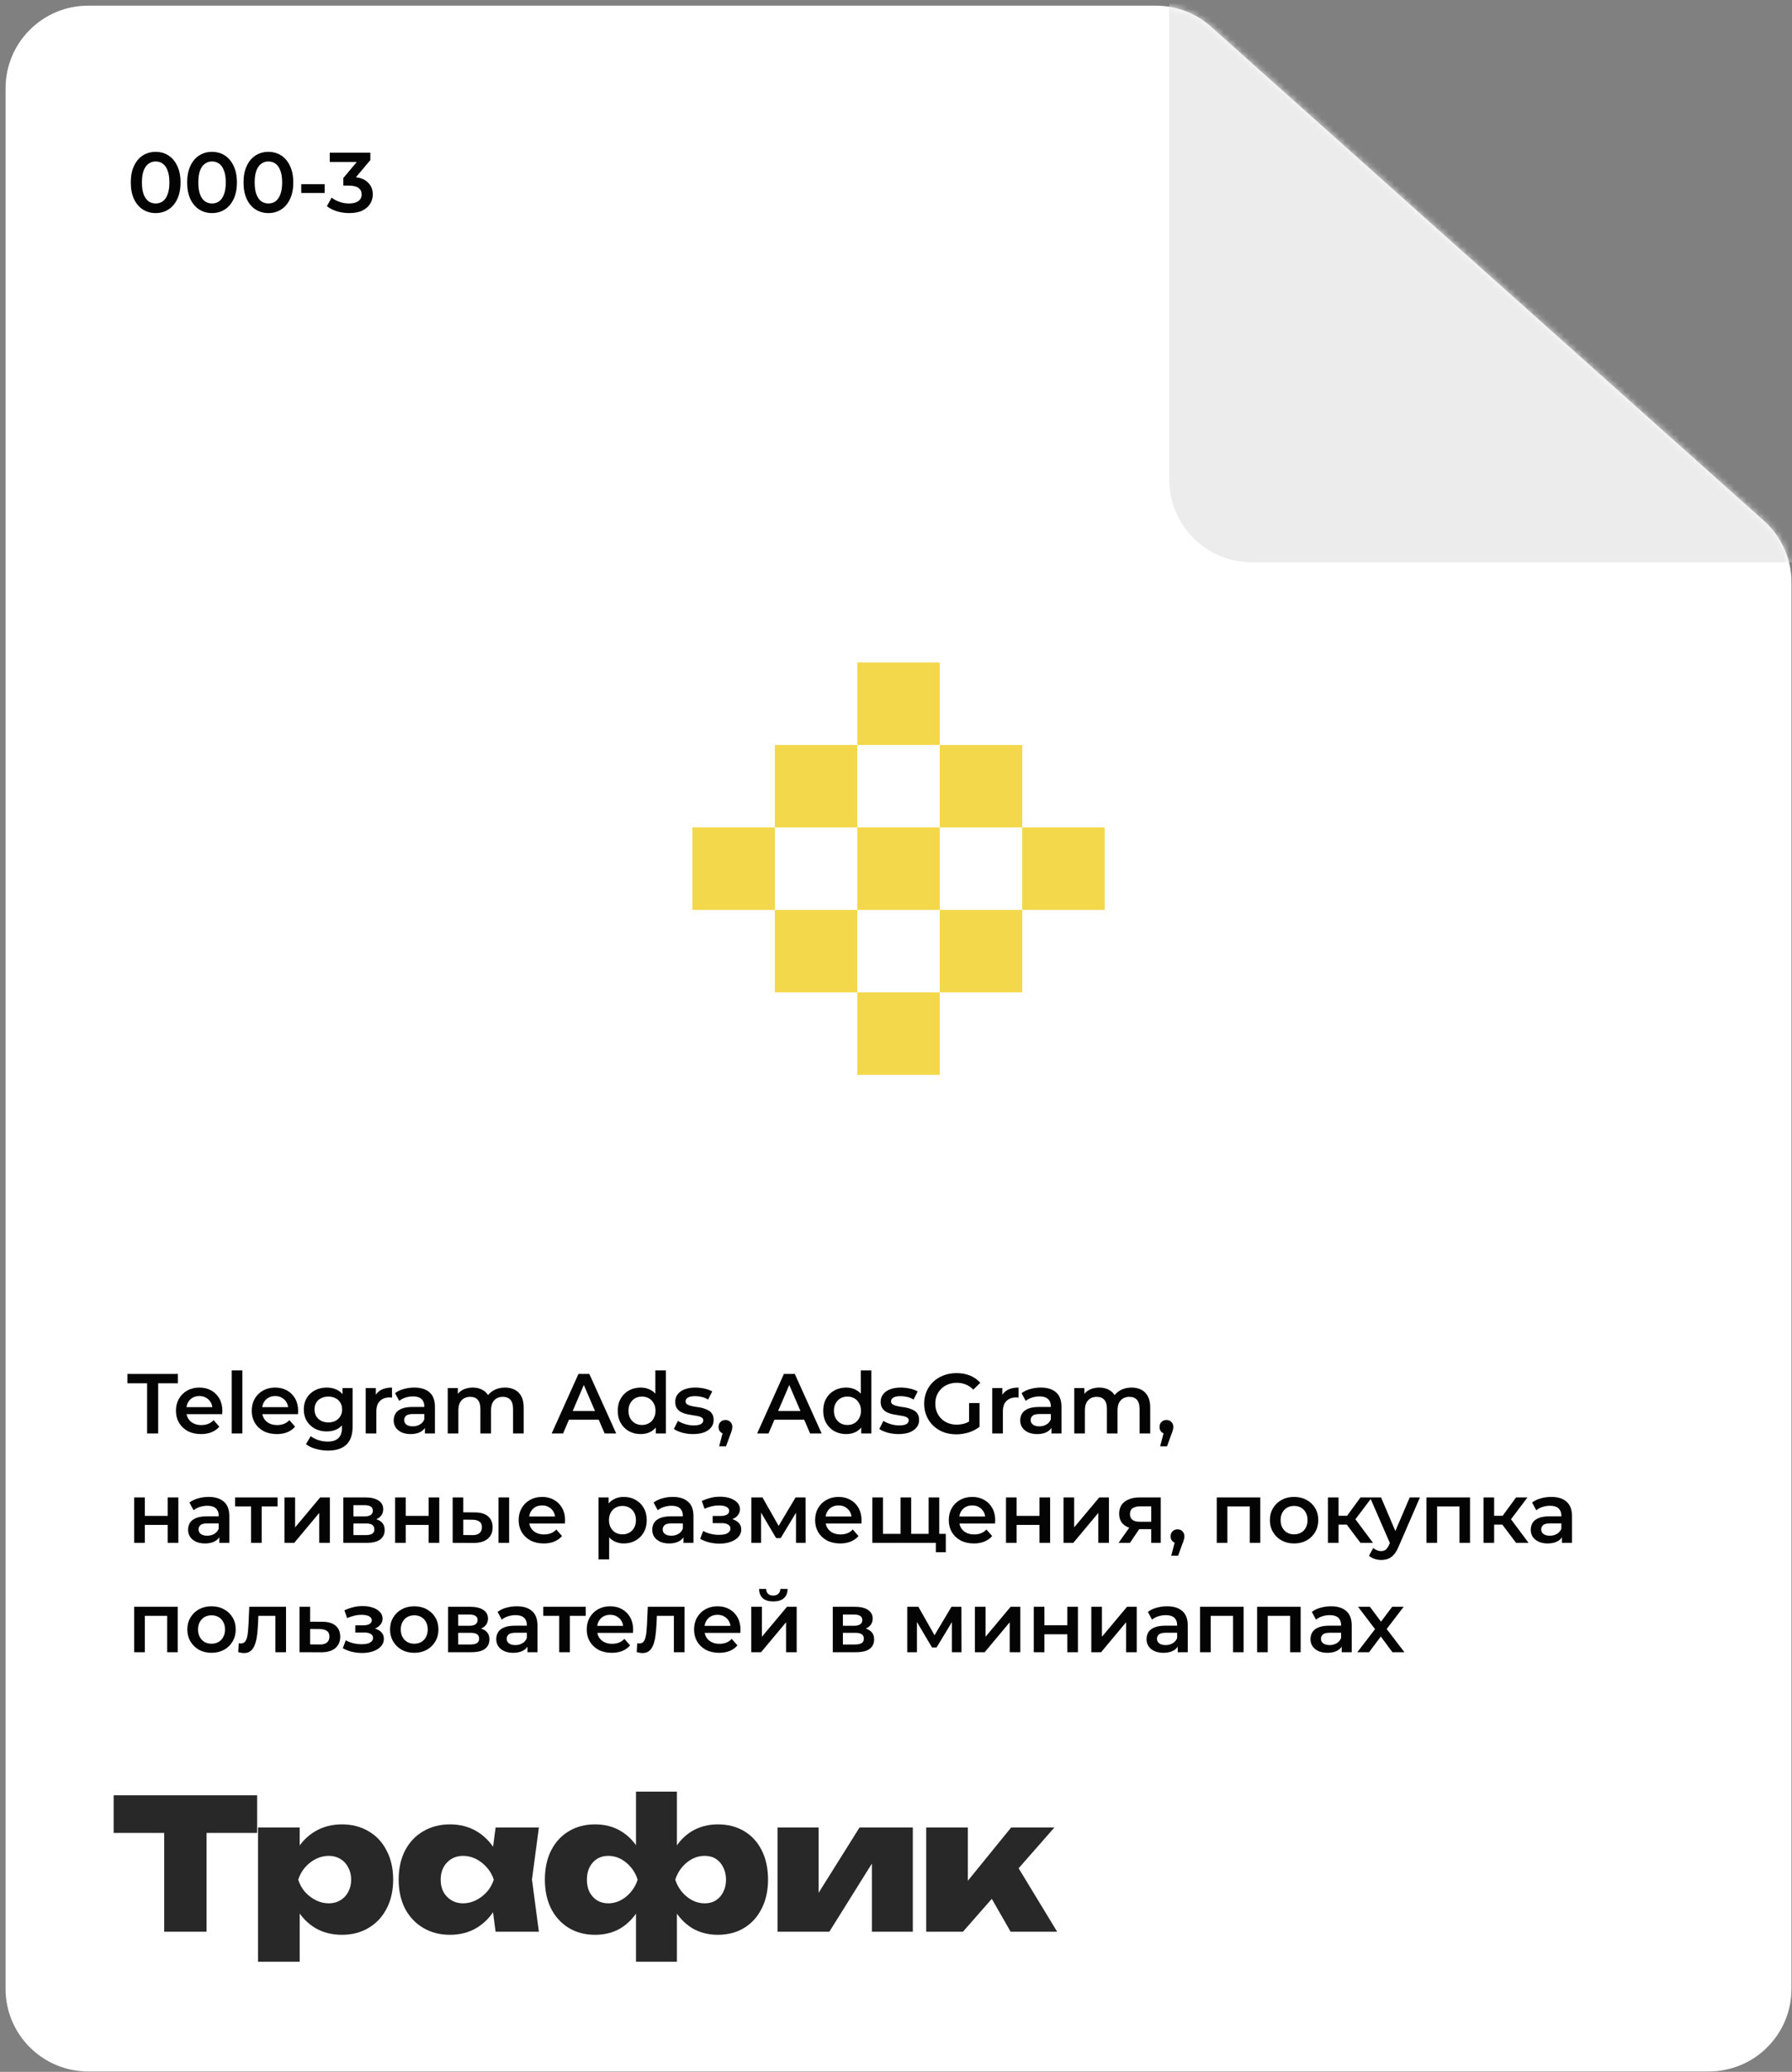<?xml version="1.0" encoding="UTF-8"?> <svg xmlns="http://www.w3.org/2000/svg" width="295" height="341" viewBox="0 0 295 341" fill="none"><rect x="0" y="0" width="295" height="341" fill="#808080" stroke="none"/><path d="M190.288 0.931H14.521C7.007 0.931 0.915 7.022 0.915 14.536V327.325C0.915 334.839 7.007 340.931 14.521 340.931H281.31C288.824 340.931 294.915 334.839 294.915 327.325V95.865C294.915 91.991 293.264 88.301 290.375 85.72L199.353 4.391C196.859 2.162 193.632 0.931 190.288 0.931Z" fill="white"></path><mask id="mask0_34_3405" style="mask-type:alpha" maskUnits="userSpaceOnUse" x="0" y="0" width="295" height="341"><path d="M190.288 0.931H14.521C7.007 0.931 0.915 7.022 0.915 14.536V327.325C0.915 334.839 7.007 340.931 14.521 340.931H281.31C288.824 340.931 294.915 334.839 294.915 327.325V95.865C294.915 91.991 293.264 88.301 290.375 85.72L199.353 4.391C196.859 2.162 193.632 0.931 190.288 0.931Z" fill="white"></path></mask><g mask="url(#mask0_34_3405)"><path d="M215.148 -12.496L306.126 68.794C315.442 77.118 309.554 92.544 297.06 92.544H206.083C198.569 92.544 192.477 86.453 192.477 78.939V-2.351C192.477 -14.107 206.381 -20.329 215.148 -12.496Z" fill="#ECECEC"></path></g><path d="M27.03 298.5H34.006V317.931H27.03V298.5ZM18.707 295.476H42.329V301.674H18.707V295.476ZM42.478 300.775H49.334V305.356L49.065 306.135V311.374L49.334 312.901V322.871H42.478V300.775ZM47.239 309.368C47.478 307.512 47.997 305.905 48.795 304.548C49.614 303.171 50.662 302.113 51.939 301.374C53.217 300.636 54.664 300.266 56.28 300.266C57.957 300.266 59.424 300.646 60.681 301.404C61.959 302.143 62.947 303.2 63.645 304.578C64.364 305.935 64.723 307.532 64.723 309.368C64.723 311.164 64.364 312.751 63.645 314.128C62.947 315.486 61.959 316.543 60.681 317.302C59.424 318.06 57.957 318.44 56.28 318.44C54.644 318.44 53.187 318.07 51.909 317.332C50.652 316.573 49.624 315.516 48.825 314.158C48.027 312.781 47.498 311.184 47.239 309.368ZM57.807 309.368C57.807 308.61 57.648 307.941 57.328 307.362C57.029 306.763 56.6 306.294 56.041 305.955C55.482 305.616 54.843 305.446 54.125 305.446C53.386 305.446 52.678 305.616 51.999 305.955C51.32 306.294 50.722 306.763 50.203 307.362C49.704 307.941 49.334 308.61 49.095 309.368C49.334 310.126 49.704 310.795 50.203 311.374C50.722 311.953 51.32 312.412 51.999 312.751C52.678 313.09 53.386 313.26 54.125 313.26C54.843 313.26 55.482 313.09 56.041 312.751C56.6 312.412 57.029 311.953 57.328 311.374C57.648 310.795 57.807 310.126 57.807 309.368ZM81.585 317.931L80.777 311.823L81.615 309.368L80.777 306.943L81.585 300.775H88.711L87.573 309.338L88.711 317.931H81.585ZM83.112 309.368C82.873 311.184 82.344 312.781 81.525 314.158C80.727 315.516 79.689 316.573 78.412 317.332C77.154 318.07 75.707 318.44 74.07 318.44C72.414 318.44 70.947 318.06 69.669 317.302C68.392 316.543 67.394 315.486 66.675 314.128C65.977 312.751 65.627 311.164 65.627 309.368C65.627 307.532 65.977 305.935 66.675 304.578C67.394 303.2 68.392 302.143 69.669 301.404C70.947 300.646 72.414 300.266 74.07 300.266C75.707 300.266 77.154 300.636 78.412 301.374C79.689 302.113 80.737 303.171 81.555 304.548C82.374 305.905 82.892 307.512 83.112 309.368ZM72.543 309.368C72.543 310.126 72.693 310.795 72.992 311.374C73.312 311.953 73.751 312.412 74.31 312.751C74.869 313.09 75.507 313.26 76.226 313.26C76.964 313.26 77.673 313.09 78.352 312.751C79.03 312.412 79.629 311.953 80.148 311.374C80.667 310.795 81.046 310.126 81.286 309.368C81.046 308.61 80.667 307.941 80.148 307.362C79.629 306.763 79.03 306.294 78.352 305.955C77.673 305.616 76.964 305.446 76.226 305.446C75.507 305.446 74.869 305.616 74.31 305.955C73.751 306.294 73.312 306.763 72.992 307.362C72.693 307.941 72.543 308.61 72.543 309.368ZM104.698 322.871V314.068L105.147 313.23V305.326L104.698 304.518V294.877H111.434V304.518L110.985 305.326V313.23L111.434 314.068V322.871H104.698ZM109.428 309.368C109.668 307.512 110.167 305.905 110.925 304.548C111.684 303.171 112.682 302.113 113.919 301.374C115.177 300.636 116.594 300.266 118.171 300.266C119.847 300.266 121.304 300.646 122.542 301.404C123.779 302.143 124.737 303.2 125.416 304.578C126.095 305.935 126.434 307.532 126.434 309.368C126.434 311.164 126.085 312.751 125.386 314.128C124.707 315.486 123.749 316.543 122.512 317.302C121.274 318.06 119.827 318.44 118.171 318.44C116.574 318.44 115.157 318.07 113.919 317.332C112.702 316.573 111.704 315.516 110.925 314.158C110.167 312.781 109.668 311.184 109.428 309.368ZM119.518 309.368C119.518 308.61 119.368 307.941 119.069 307.362C118.789 306.763 118.39 306.294 117.871 305.955C117.352 305.616 116.733 305.446 116.015 305.446C114.937 305.446 113.949 305.815 113.051 306.554C112.153 307.292 111.524 308.23 111.165 309.368C111.524 310.486 112.153 311.414 113.051 312.152C113.949 312.891 114.937 313.26 116.015 313.26C116.733 313.26 117.352 313.09 117.871 312.751C118.39 312.412 118.789 311.953 119.069 311.374C119.368 310.795 119.518 310.126 119.518 309.368ZM106.704 309.368C106.484 311.184 105.985 312.781 105.207 314.158C104.428 315.516 103.43 316.573 102.213 317.332C100.995 318.07 99.578 318.44 97.962 318.44C96.305 318.44 94.858 318.06 93.62 317.302C92.383 316.543 91.415 315.486 90.716 314.128C90.037 312.751 89.698 311.164 89.698 309.368C89.698 307.532 90.037 305.935 90.716 304.578C91.415 303.2 92.383 302.143 93.62 301.404C94.858 300.646 96.305 300.266 97.962 300.266C99.578 300.266 100.995 300.636 102.213 301.374C103.45 302.113 104.458 303.171 105.237 304.548C106.015 305.905 106.504 307.512 106.704 309.368ZM96.614 309.368C96.614 310.126 96.754 310.795 97.033 311.374C97.333 311.953 97.742 312.412 98.261 312.751C98.8 313.09 99.418 313.26 100.117 313.26C101.195 313.26 102.183 312.891 103.081 312.152C103.979 311.414 104.608 310.486 104.967 309.368C104.608 308.23 103.979 307.292 103.081 306.554C102.183 305.815 101.195 305.446 100.117 305.446C99.418 305.446 98.8 305.616 98.261 305.955C97.742 306.294 97.333 306.763 97.033 307.362C96.754 307.941 96.614 308.61 96.614 309.368ZM127.994 317.931V300.775H134.76V314.128L133.413 313.679L141.497 300.775H150.269V317.931H143.533V304.129L144.85 304.608L136.527 317.931H127.994ZM152.474 317.931V300.775H159.33V312.661L157.354 311.973L166.456 300.775H173.581L158.522 317.931H152.474ZM166.366 317.931L161.606 309.608L166.845 306.105L174.031 317.931H166.366Z" fill="#282828"></path><path d="M24.219 235.931V227.671H20.971V226.131H29.287V227.671H26.039V235.931H24.219ZM33.093 236.029C32.263 236.029 31.535 235.865 30.91 235.539C30.294 235.203 29.813 234.745 29.468 234.167C29.131 233.588 28.963 232.93 28.963 232.193C28.963 231.446 29.127 230.788 29.453 230.219C29.79 229.64 30.247 229.187 30.826 228.861C31.413 228.534 32.081 228.371 32.828 228.371C33.556 228.371 34.204 228.529 34.773 228.847C35.343 229.164 35.791 229.612 36.117 230.191C36.444 230.769 36.608 231.451 36.608 232.235C36.608 232.309 36.603 232.393 36.593 232.487C36.593 232.58 36.589 232.669 36.58 232.753H30.349V231.591H35.656L34.969 231.955C34.979 231.525 34.89 231.147 34.703 230.821C34.517 230.494 34.26 230.237 33.934 230.051C33.616 229.864 33.248 229.771 32.828 229.771C32.398 229.771 32.02 229.864 31.694 230.051C31.376 230.237 31.124 230.499 30.938 230.835C30.76 231.161 30.672 231.549 30.672 231.997V232.277C30.672 232.725 30.774 233.121 30.98 233.467C31.185 233.812 31.474 234.078 31.848 234.265C32.221 234.451 32.65 234.545 33.136 234.545C33.556 234.545 33.934 234.479 34.27 234.349C34.605 234.218 34.904 234.013 35.166 233.733L36.103 234.811C35.767 235.203 35.343 235.506 34.83 235.721C34.325 235.926 33.747 236.029 33.093 236.029ZM38.148 235.931V225.543H39.898V235.931H38.148ZM45.569 236.029C44.739 236.029 44.011 235.865 43.385 235.539C42.769 235.203 42.289 234.745 41.943 234.167C41.607 233.588 41.439 232.93 41.439 232.193C41.439 231.446 41.603 230.788 41.929 230.219C42.265 229.64 42.723 229.187 43.301 228.861C43.889 228.534 44.557 228.371 45.303 228.371C46.031 228.371 46.68 228.529 47.249 228.847C47.819 229.164 48.267 229.612 48.593 230.191C48.92 230.769 49.083 231.451 49.083 232.235C49.083 232.309 49.079 232.393 49.069 232.487C49.069 232.58 49.065 232.669 49.055 232.753H42.825V231.591H48.131L47.445 231.955C47.455 231.525 47.366 231.147 47.179 230.821C46.993 230.494 46.736 230.237 46.409 230.051C46.092 229.864 45.723 229.771 45.303 229.771C44.874 229.771 44.496 229.864 44.169 230.051C43.852 230.237 43.6 230.499 43.413 230.835C43.236 231.161 43.147 231.549 43.147 231.997V232.277C43.147 232.725 43.25 233.121 43.455 233.467C43.661 233.812 43.95 234.078 44.323 234.265C44.697 234.451 45.126 234.545 45.611 234.545C46.031 234.545 46.409 234.479 46.745 234.349C47.081 234.218 47.38 234.013 47.641 233.733L48.579 234.811C48.243 235.203 47.819 235.506 47.305 235.721C46.801 235.926 46.223 236.029 45.569 236.029ZM54.012 238.745C53.322 238.745 52.645 238.651 51.982 238.465C51.329 238.287 50.792 238.026 50.372 237.681L51.156 236.365C51.483 236.635 51.894 236.85 52.388 237.009C52.892 237.177 53.401 237.261 53.914 237.261C54.736 237.261 55.338 237.069 55.72 236.687C56.103 236.313 56.294 235.749 56.294 234.993V233.663L56.434 231.969L56.378 230.275V228.455H58.044V234.797C58.044 236.15 57.699 237.144 57.008 237.779C56.318 238.423 55.319 238.745 54.012 238.745ZM53.788 235.595C53.079 235.595 52.435 235.445 51.856 235.147C51.287 234.839 50.834 234.414 50.498 233.873C50.172 233.331 50.008 232.697 50.008 231.969C50.008 231.25 50.172 230.62 50.498 230.079C50.834 229.537 51.287 229.117 51.856 228.819C52.435 228.52 53.079 228.371 53.788 228.371C54.423 228.371 54.992 228.497 55.496 228.749C56 229.001 56.402 229.393 56.7 229.925C57.008 230.457 57.162 231.138 57.162 231.969C57.162 232.799 57.008 233.485 56.7 234.027C56.402 234.559 56 234.955 55.496 235.217C54.992 235.469 54.423 235.595 53.788 235.595ZM54.054 234.111C54.493 234.111 54.885 234.022 55.23 233.845C55.576 233.658 55.842 233.406 56.028 233.089C56.224 232.762 56.322 232.389 56.322 231.969C56.322 231.549 56.224 231.18 56.028 230.863C55.842 230.536 55.576 230.289 55.23 230.121C54.885 229.943 54.493 229.855 54.054 229.855C53.616 229.855 53.219 229.943 52.864 230.121C52.519 230.289 52.248 230.536 52.052 230.863C51.866 231.18 51.772 231.549 51.772 231.969C51.772 232.389 51.866 232.762 52.052 233.089C52.248 233.406 52.519 233.658 52.864 233.845C53.219 234.022 53.616 234.111 54.054 234.111ZM60.205 235.931V228.455H61.871V230.513L61.675 229.911C61.899 229.407 62.249 229.024 62.725 228.763C63.21 228.501 63.812 228.371 64.531 228.371V230.037C64.456 230.018 64.386 230.009 64.321 230.009C64.256 229.999 64.19 229.995 64.125 229.995C63.462 229.995 62.935 230.191 62.543 230.583C62.151 230.965 61.955 231.539 61.955 232.305V235.931H60.205ZM69.948 235.931V234.419L69.85 234.097V231.451C69.85 230.937 69.696 230.541 69.388 230.261C69.08 229.971 68.614 229.827 67.988 229.827C67.568 229.827 67.153 229.892 66.742 230.023C66.341 230.153 66 230.335 65.72 230.569L65.034 229.295C65.436 228.987 65.912 228.758 66.462 228.609C67.022 228.45 67.601 228.371 68.198 228.371C69.281 228.371 70.116 228.632 70.704 229.155C71.302 229.668 71.6 230.466 71.6 231.549V235.931H69.948ZM67.596 236.029C67.036 236.029 66.546 235.935 66.126 235.749C65.706 235.553 65.38 235.287 65.146 234.951C64.922 234.605 64.81 234.218 64.81 233.789C64.81 233.369 64.908 232.991 65.104 232.655C65.31 232.319 65.641 232.053 66.098 231.857C66.556 231.661 67.162 231.563 67.918 231.563H70.088V232.725H68.044C67.447 232.725 67.046 232.823 66.84 233.019C66.635 233.205 66.532 233.439 66.532 233.719C66.532 234.036 66.658 234.288 66.91 234.475C67.162 234.661 67.512 234.755 67.96 234.755C68.39 234.755 68.772 234.657 69.108 234.461C69.454 234.265 69.701 233.975 69.85 233.593L70.144 234.643C69.976 235.081 69.673 235.422 69.234 235.665C68.805 235.907 68.259 236.029 67.596 236.029ZM83.142 228.371C83.74 228.371 84.267 228.487 84.724 228.721C85.191 228.954 85.555 229.313 85.816 229.799C86.078 230.275 86.208 230.891 86.208 231.647V235.931H84.458V231.871C84.458 231.208 84.314 230.713 84.024 230.387C83.735 230.06 83.32 229.897 82.778 229.897C82.396 229.897 82.055 229.981 81.756 230.149C81.467 230.317 81.238 230.564 81.07 230.891C80.912 231.217 80.832 231.633 80.832 232.137V235.931H79.082V231.871C79.082 231.208 78.938 230.713 78.648 230.387C78.359 230.06 77.944 229.897 77.402 229.897C77.02 229.897 76.679 229.981 76.38 230.149C76.091 230.317 75.862 230.564 75.694 230.891C75.536 231.217 75.456 231.633 75.456 232.137V235.931H73.706V228.455H75.372V230.443L75.078 229.855C75.33 229.369 75.694 229.001 76.17 228.749C76.656 228.497 77.206 228.371 77.822 228.371C78.522 228.371 79.129 228.543 79.642 228.889C80.165 229.234 80.51 229.757 80.678 230.457L79.992 230.219C80.235 229.659 80.636 229.211 81.196 228.875C81.756 228.539 82.405 228.371 83.142 228.371ZM90.816 235.931L95.226 226.131H97.018L101.442 235.931H99.538L95.744 227.097H96.472L92.692 235.931H90.816ZM92.846 233.663L93.336 232.235H98.628L99.118 233.663H92.846ZM105.476 236.029C104.757 236.029 104.108 235.87 103.53 235.553C102.96 235.226 102.512 234.778 102.186 234.209C101.859 233.639 101.696 232.967 101.696 232.193C101.696 231.418 101.859 230.746 102.186 230.177C102.512 229.607 102.96 229.164 103.53 228.847C104.108 228.529 104.757 228.371 105.476 228.371C106.101 228.371 106.661 228.511 107.156 228.791C107.65 229.061 108.042 229.477 108.332 230.037C108.621 230.597 108.766 231.315 108.766 232.193C108.766 233.061 108.626 233.779 108.346 234.349C108.066 234.909 107.678 235.329 107.184 235.609C106.689 235.889 106.12 236.029 105.476 236.029ZM105.686 234.531C106.106 234.531 106.479 234.437 106.806 234.251C107.142 234.064 107.408 233.793 107.604 233.439C107.809 233.084 107.912 232.669 107.912 232.193C107.912 231.707 107.809 231.292 107.604 230.947C107.408 230.592 107.142 230.321 106.806 230.135C106.479 229.948 106.106 229.855 105.686 229.855C105.266 229.855 104.888 229.948 104.552 230.135C104.225 230.321 103.959 230.592 103.754 230.947C103.558 231.292 103.46 231.707 103.46 232.193C103.46 232.669 103.558 233.084 103.754 233.439C103.959 233.793 104.225 234.064 104.552 234.251C104.888 234.437 105.266 234.531 105.686 234.531ZM107.954 235.931V234.167L108.024 232.179L107.884 230.191V225.543H109.62V235.931H107.954ZM114.093 236.029C113.468 236.029 112.866 235.949 112.287 235.791C111.718 235.623 111.265 235.422 110.929 235.189L111.601 233.859C111.937 234.073 112.338 234.251 112.805 234.391C113.272 234.531 113.738 234.601 114.205 234.601C114.756 234.601 115.152 234.526 115.395 234.377C115.647 234.227 115.773 234.027 115.773 233.775C115.773 233.569 115.689 233.415 115.521 233.313C115.353 233.201 115.134 233.117 114.863 233.061C114.592 233.005 114.289 232.953 113.953 232.907C113.626 232.86 113.295 232.799 112.959 232.725C112.632 232.641 112.334 232.524 112.063 232.375C111.792 232.216 111.573 232.006 111.405 231.745C111.237 231.483 111.153 231.138 111.153 230.709C111.153 230.233 111.288 229.822 111.559 229.477C111.83 229.122 112.208 228.851 112.693 228.665C113.188 228.469 113.771 228.371 114.443 228.371C114.947 228.371 115.456 228.427 115.969 228.539C116.482 228.651 116.907 228.809 117.243 229.015L116.571 230.345C116.216 230.13 115.857 229.985 115.493 229.911C115.138 229.827 114.784 229.785 114.429 229.785C113.897 229.785 113.5 229.864 113.239 230.023C112.987 230.181 112.861 230.382 112.861 230.625C112.861 230.849 112.945 231.017 113.113 231.129C113.281 231.241 113.5 231.329 113.771 231.395C114.042 231.46 114.34 231.516 114.667 231.563C115.003 231.6 115.334 231.661 115.661 231.745C115.988 231.829 116.286 231.945 116.557 232.095C116.837 232.235 117.061 232.435 117.229 232.697C117.397 232.958 117.481 233.299 117.481 233.719C117.481 234.185 117.341 234.591 117.061 234.937C116.79 235.282 116.403 235.553 115.899 235.749C115.395 235.935 114.793 236.029 114.093 236.029ZM118.386 238.045L119.198 234.951L119.436 235.987C119.109 235.987 118.834 235.889 118.61 235.693C118.395 235.487 118.288 235.212 118.288 234.867C118.288 234.512 118.395 234.232 118.61 234.027C118.834 233.812 119.105 233.705 119.422 233.705C119.749 233.705 120.019 233.812 120.234 234.027C120.449 234.241 120.556 234.521 120.556 234.867C120.556 234.96 120.547 235.063 120.528 235.175C120.509 235.277 120.477 235.399 120.43 235.539C120.393 235.679 120.327 235.856 120.234 236.071L119.52 238.045H118.386ZM124.637 235.931L129.047 226.131H130.839L135.263 235.931H133.359L129.565 227.097H130.293L126.513 235.931H124.637ZM126.667 233.663L127.157 232.235H132.449L132.939 233.663H126.667ZM139.297 236.029C138.579 236.029 137.93 235.87 137.351 235.553C136.782 235.226 136.334 234.778 136.007 234.209C135.681 233.639 135.517 232.967 135.517 232.193C135.517 231.418 135.681 230.746 136.007 230.177C136.334 229.607 136.782 229.164 137.351 228.847C137.93 228.529 138.579 228.371 139.297 228.371C139.923 228.371 140.483 228.511 140.977 228.791C141.472 229.061 141.864 229.477 142.153 230.037C142.443 230.597 142.587 231.315 142.587 232.193C142.587 233.061 142.447 233.779 142.167 234.349C141.887 234.909 141.5 235.329 141.005 235.609C140.511 235.889 139.941 236.029 139.297 236.029ZM139.507 234.531C139.927 234.531 140.301 234.437 140.627 234.251C140.963 234.064 141.229 233.793 141.425 233.439C141.631 233.084 141.733 232.669 141.733 232.193C141.733 231.707 141.631 231.292 141.425 230.947C141.229 230.592 140.963 230.321 140.627 230.135C140.301 229.948 139.927 229.855 139.507 229.855C139.087 229.855 138.709 229.948 138.373 230.135C138.047 230.321 137.781 230.592 137.575 230.947C137.379 231.292 137.281 231.707 137.281 232.193C137.281 232.669 137.379 233.084 137.575 233.439C137.781 233.793 138.047 234.064 138.373 234.251C138.709 234.437 139.087 234.531 139.507 234.531ZM141.775 235.931V234.167L141.845 232.179L141.705 230.191V225.543H143.441V235.931H141.775ZM147.915 236.029C147.289 236.029 146.687 235.949 146.109 235.791C145.539 235.623 145.087 235.422 144.751 235.189L145.423 233.859C145.759 234.073 146.16 234.251 146.627 234.391C147.093 234.531 147.56 234.601 148.027 234.601C148.577 234.601 148.974 234.526 149.217 234.377C149.469 234.227 149.595 234.027 149.595 233.775C149.595 233.569 149.511 233.415 149.343 233.313C149.175 233.201 148.955 233.117 148.685 233.061C148.414 233.005 148.111 232.953 147.775 232.907C147.448 232.86 147.117 232.799 146.781 232.725C146.454 232.641 146.155 232.524 145.885 232.375C145.614 232.216 145.395 232.006 145.227 231.745C145.059 231.483 144.975 231.138 144.975 230.709C144.975 230.233 145.11 229.822 145.381 229.477C145.651 229.122 146.029 228.851 146.515 228.665C147.009 228.469 147.593 228.371 148.265 228.371C148.769 228.371 149.277 228.427 149.791 228.539C150.304 228.651 150.729 228.809 151.065 229.015L150.393 230.345C150.038 230.13 149.679 229.985 149.315 229.911C148.96 229.827 148.605 229.785 148.251 229.785C147.719 229.785 147.322 229.864 147.061 230.023C146.809 230.181 146.683 230.382 146.683 230.625C146.683 230.849 146.767 231.017 146.935 231.129C147.103 231.241 147.322 231.329 147.593 231.395C147.863 231.46 148.162 231.516 148.489 231.563C148.825 231.6 149.156 231.661 149.483 231.745C149.809 231.829 150.108 231.945 150.379 232.095C150.659 232.235 150.883 232.435 151.051 232.697C151.219 232.958 151.303 233.299 151.303 233.719C151.303 234.185 151.163 234.591 150.883 234.937C150.612 235.282 150.225 235.553 149.721 235.749C149.217 235.935 148.615 236.029 147.915 236.029ZM157.416 236.071C156.65 236.071 155.946 235.949 155.302 235.707C154.667 235.455 154.112 235.105 153.636 234.657C153.16 234.199 152.791 233.663 152.53 233.047C152.268 232.431 152.138 231.759 152.138 231.031C152.138 230.303 152.268 229.631 152.53 229.015C152.791 228.399 153.16 227.867 153.636 227.419C154.121 226.961 154.686 226.611 155.33 226.369C155.974 226.117 156.678 225.991 157.444 225.991C158.274 225.991 159.021 226.126 159.684 226.397C160.356 226.667 160.92 227.064 161.378 227.587L160.23 228.707C159.847 228.324 159.432 228.044 158.984 227.867C158.545 227.68 158.06 227.587 157.528 227.587C157.014 227.587 156.538 227.671 156.1 227.839C155.661 228.007 155.283 228.245 154.966 228.553C154.648 228.861 154.401 229.225 154.224 229.645C154.056 230.065 153.972 230.527 153.972 231.031C153.972 231.525 154.056 231.983 154.224 232.403C154.401 232.823 154.648 233.191 154.966 233.509C155.283 233.817 155.656 234.055 156.086 234.223C156.515 234.391 156.991 234.475 157.514 234.475C157.999 234.475 158.466 234.4 158.914 234.251C159.371 234.092 159.805 233.831 160.216 233.467L161.252 234.825C160.738 235.235 160.141 235.548 159.46 235.763C158.788 235.968 158.106 236.071 157.416 236.071ZM159.53 234.587V230.919H161.252V234.825L159.53 234.587ZM163.344 235.931V228.455H165.01V230.513L164.814 229.911C165.038 229.407 165.388 229.024 165.864 228.763C166.349 228.501 166.951 228.371 167.67 228.371V230.037C167.595 230.018 167.525 230.009 167.46 230.009C167.395 229.999 167.329 229.995 167.264 229.995C166.601 229.995 166.074 230.191 165.682 230.583C165.29 230.965 165.094 231.539 165.094 232.305V235.931H163.344ZM173.087 235.931V234.419L172.989 234.097V231.451C172.989 230.937 172.835 230.541 172.527 230.261C172.219 229.971 171.753 229.827 171.127 229.827C170.707 229.827 170.292 229.892 169.881 230.023C169.48 230.153 169.139 230.335 168.859 230.569L168.173 229.295C168.575 228.987 169.051 228.758 169.601 228.609C170.161 228.45 170.74 228.371 171.337 228.371C172.42 228.371 173.255 228.632 173.843 229.155C174.441 229.668 174.739 230.466 174.739 231.549V235.931H173.087ZM170.735 236.029C170.175 236.029 169.685 235.935 169.265 235.749C168.845 235.553 168.519 235.287 168.285 234.951C168.061 234.605 167.949 234.218 167.949 233.789C167.949 233.369 168.047 232.991 168.243 232.655C168.449 232.319 168.78 232.053 169.237 231.857C169.695 231.661 170.301 231.563 171.057 231.563H173.227V232.725H171.183C170.586 232.725 170.185 232.823 169.979 233.019C169.774 233.205 169.671 233.439 169.671 233.719C169.671 234.036 169.797 234.288 170.049 234.475C170.301 234.661 170.651 234.755 171.099 234.755C171.529 234.755 171.911 234.657 172.247 234.461C172.593 234.265 172.84 233.975 172.989 233.593L173.283 234.643C173.115 235.081 172.812 235.422 172.373 235.665C171.944 235.907 171.398 236.029 170.735 236.029ZM186.281 228.371C186.879 228.371 187.406 228.487 187.863 228.721C188.33 228.954 188.694 229.313 188.955 229.799C189.217 230.275 189.347 230.891 189.347 231.647V235.931H187.597V231.871C187.597 231.208 187.453 230.713 187.163 230.387C186.874 230.06 186.459 229.897 185.917 229.897C185.535 229.897 185.194 229.981 184.895 230.149C184.606 230.317 184.377 230.564 184.209 230.891C184.051 231.217 183.971 231.633 183.971 232.137V235.931H182.221V231.871C182.221 231.208 182.077 230.713 181.787 230.387C181.498 230.06 181.083 229.897 180.541 229.897C180.159 229.897 179.818 229.981 179.519 230.149C179.23 230.317 179.001 230.564 178.833 230.891C178.675 231.217 178.595 231.633 178.595 232.137V235.931H176.845V228.455H178.511V230.443L178.217 229.855C178.469 229.369 178.833 229.001 179.309 228.749C179.795 228.497 180.345 228.371 180.961 228.371C181.661 228.371 182.268 228.543 182.781 228.889C183.304 229.234 183.649 229.757 183.817 230.457L183.131 230.219C183.374 229.659 183.775 229.211 184.335 228.875C184.895 228.539 185.544 228.371 186.281 228.371ZM190.982 238.045L191.794 234.951L192.032 235.987C191.705 235.987 191.43 235.889 191.206 235.693C190.991 235.487 190.884 235.212 190.884 234.867C190.884 234.512 190.991 234.232 191.206 234.027C191.43 233.812 191.7 233.705 192.018 233.705C192.344 233.705 192.615 233.812 192.83 234.027C193.044 234.241 193.152 234.521 193.152 234.867C193.152 234.96 193.142 235.063 193.124 235.175C193.105 235.277 193.072 235.399 193.026 235.539C192.988 235.679 192.923 235.856 192.83 236.071L192.116 238.045H190.982ZM22.091 253.931V246.455H23.841V249.493H27.607V246.455H29.357V253.931H27.607V250.977H23.841V253.931H22.091ZM36.099 253.931V252.419L36.001 252.097V249.451C36.001 248.937 35.847 248.541 35.539 248.261C35.231 247.971 34.764 247.827 34.139 247.827C33.719 247.827 33.303 247.892 32.893 248.023C32.491 248.153 32.151 248.335 31.871 248.569L31.185 247.295C31.586 246.987 32.062 246.758 32.613 246.609C33.173 246.45 33.751 246.371 34.349 246.371C35.431 246.371 36.267 246.632 36.855 247.155C37.452 247.668 37.751 248.466 37.751 249.549V253.931H36.099ZM33.747 254.029C33.187 254.029 32.697 253.935 32.277 253.749C31.857 253.553 31.53 253.287 31.297 252.951C31.073 252.605 30.961 252.218 30.961 251.789C30.961 251.369 31.059 250.991 31.255 250.655C31.46 250.319 31.791 250.053 32.249 249.857C32.706 249.661 33.313 249.563 34.069 249.563H36.239V250.725H34.195C33.597 250.725 33.196 250.823 32.991 251.019C32.785 251.205 32.683 251.439 32.683 251.719C32.683 252.036 32.809 252.288 33.061 252.475C33.313 252.661 33.663 252.755 34.111 252.755C34.54 252.755 34.923 252.657 35.259 252.461C35.604 252.265 35.851 251.975 36.001 251.593L36.295 252.643C36.127 253.081 35.823 253.422 35.385 253.665C34.955 253.907 34.409 254.029 33.747 254.029ZM41.33 253.931V247.519L41.736 247.939H38.698V246.455H45.698V247.939H42.674L43.08 247.519V253.931H41.33ZM46.828 253.931V246.455H48.578V251.383L52.708 246.455H54.303V253.931H52.553V249.003L48.438 253.931H46.828ZM56.518 253.931V246.455H60.172C61.077 246.455 61.786 246.623 62.3 246.959C62.822 247.295 63.084 247.771 63.084 248.387C63.084 248.993 62.841 249.469 62.356 249.815C61.87 250.151 61.226 250.319 60.424 250.319L60.634 249.885C61.539 249.885 62.211 250.053 62.65 250.389C63.098 250.715 63.322 251.196 63.322 251.831C63.322 252.493 63.074 253.011 62.58 253.385C62.085 253.749 61.334 253.931 60.326 253.931H56.518ZM58.184 252.657H60.186C60.662 252.657 61.021 252.582 61.264 252.433C61.506 252.274 61.628 252.036 61.628 251.719C61.628 251.383 61.516 251.135 61.292 250.977C61.068 250.818 60.718 250.739 60.242 250.739H58.184V252.657ZM58.184 249.577H60.018C60.466 249.577 60.802 249.497 61.026 249.339C61.259 249.171 61.376 248.937 61.376 248.639C61.376 248.331 61.259 248.102 61.026 247.953C60.802 247.803 60.466 247.729 60.018 247.729H58.184V249.577ZM65.046 253.931V246.455H66.796V249.493H70.562V246.455H72.312V253.931H70.562V250.977H66.796V253.931H65.046ZM82.063 253.931V246.455H83.813V253.931H82.063ZM78.157 248.919C79.118 248.919 79.846 249.133 80.341 249.563C80.845 249.992 81.097 250.599 81.097 251.383C81.097 252.195 80.817 252.829 80.257 253.287C79.706 253.735 78.922 253.954 77.905 253.945L74.517 253.931V246.455H76.267V248.905L78.157 248.919ZM77.751 252.657C78.264 252.666 78.656 252.559 78.927 252.335C79.198 252.111 79.333 251.784 79.333 251.355C79.333 250.925 79.198 250.617 78.927 250.431C78.666 250.235 78.274 250.132 77.751 250.123L76.267 250.109V252.643L77.751 252.657ZM89.511 254.029C88.681 254.029 87.953 253.865 87.327 253.539C86.711 253.203 86.231 252.745 85.885 252.167C85.549 251.588 85.381 250.93 85.381 250.193C85.381 249.446 85.545 248.788 85.871 248.219C86.207 247.64 86.665 247.187 87.243 246.861C87.831 246.534 88.499 246.371 89.245 246.371C89.973 246.371 90.622 246.529 91.191 246.847C91.761 247.164 92.209 247.612 92.535 248.191C92.862 248.769 93.025 249.451 93.025 250.235C93.025 250.309 93.021 250.393 93.011 250.487C93.011 250.58 93.007 250.669 92.997 250.753H86.767V249.591H92.073L91.387 249.955C91.397 249.525 91.308 249.147 91.121 248.821C90.935 248.494 90.678 248.237 90.351 248.051C90.034 247.864 89.665 247.771 89.245 247.771C88.816 247.771 88.438 247.864 88.111 248.051C87.794 248.237 87.542 248.499 87.355 248.835C87.178 249.161 87.089 249.549 87.089 249.997V250.277C87.089 250.725 87.192 251.121 87.397 251.467C87.603 251.812 87.892 252.078 88.265 252.265C88.639 252.451 89.068 252.545 89.553 252.545C89.973 252.545 90.351 252.479 90.687 252.349C91.023 252.218 91.322 252.013 91.583 251.733L92.521 252.811C92.185 253.203 91.761 253.506 91.247 253.721C90.743 253.926 90.165 254.029 89.511 254.029ZM102.673 254.029C102.066 254.029 101.511 253.889 101.007 253.609C100.512 253.329 100.115 252.909 99.817 252.349C99.527 251.779 99.382 251.061 99.382 250.193C99.382 249.315 99.522 248.597 99.802 248.037C100.092 247.477 100.484 247.061 100.979 246.791C101.473 246.511 102.038 246.371 102.673 246.371C103.41 246.371 104.059 246.529 104.619 246.847C105.188 247.164 105.636 247.607 105.963 248.177C106.299 248.746 106.467 249.418 106.467 250.193C106.467 250.967 106.299 251.644 105.963 252.223C105.636 252.792 105.188 253.235 104.619 253.553C104.059 253.87 103.41 254.029 102.673 254.029ZM98.528 256.647V246.455H100.195V248.219L100.139 250.207L100.279 252.195V256.647H98.528ZM102.477 252.531C102.897 252.531 103.27 252.437 103.597 252.251C103.933 252.064 104.199 251.793 104.395 251.439C104.591 251.084 104.689 250.669 104.689 250.193C104.689 249.707 104.591 249.292 104.395 248.947C104.199 248.592 103.933 248.321 103.597 248.135C103.27 247.948 102.897 247.855 102.477 247.855C102.057 247.855 101.679 247.948 101.343 248.135C101.007 248.321 100.741 248.592 100.545 248.947C100.349 249.292 100.251 249.707 100.251 250.193C100.251 250.669 100.349 251.084 100.545 251.439C100.741 251.793 101.007 252.064 101.343 252.251C101.679 252.437 102.057 252.531 102.477 252.531ZM112.509 253.931V252.419L112.411 252.097V249.451C112.411 248.937 112.257 248.541 111.949 248.261C111.641 247.971 111.174 247.827 110.549 247.827C110.129 247.827 109.713 247.892 109.303 248.023C108.901 248.153 108.561 248.335 108.281 248.569L107.595 247.295C107.996 246.987 108.472 246.758 109.023 246.609C109.583 246.45 110.161 246.371 110.759 246.371C111.841 246.371 112.677 246.632 113.265 247.155C113.862 247.668 114.161 248.466 114.161 249.549V253.931H112.509ZM110.157 254.029C109.597 254.029 109.107 253.935 108.687 253.749C108.267 253.553 107.94 253.287 107.707 252.951C107.483 252.605 107.371 252.218 107.371 251.789C107.371 251.369 107.469 250.991 107.665 250.655C107.87 250.319 108.201 250.053 108.659 249.857C109.116 249.661 109.723 249.563 110.479 249.563H112.649V250.725H110.605C110.007 250.725 109.606 250.823 109.401 251.019C109.195 251.205 109.093 251.439 109.093 251.719C109.093 252.036 109.219 252.288 109.471 252.475C109.723 252.661 110.073 252.755 110.521 252.755C110.95 252.755 111.333 252.657 111.669 252.461C112.014 252.265 112.261 251.975 112.411 251.593L112.705 252.643C112.537 253.081 112.233 253.422 111.795 253.665C111.365 253.907 110.819 254.029 110.157 254.029ZM118.456 254.057C117.887 254.057 117.322 253.991 116.762 253.861C116.212 253.721 115.712 253.525 115.264 253.273L115.754 251.971C116.118 252.176 116.529 252.335 116.986 252.447C117.444 252.559 117.901 252.615 118.358 252.615C118.75 252.615 119.086 252.577 119.366 252.503C119.646 252.419 119.861 252.297 120.01 252.139C120.169 251.98 120.248 251.798 120.248 251.593C120.248 251.294 120.118 251.07 119.856 250.921C119.604 250.762 119.24 250.683 118.764 250.683H117.322V249.507H118.624C118.923 249.507 119.175 249.474 119.38 249.409C119.595 249.343 119.758 249.245 119.87 249.115C119.982 248.984 120.038 248.83 120.038 248.653C120.038 248.475 119.968 248.321 119.828 248.191C119.698 248.051 119.506 247.948 119.254 247.883C119.002 247.808 118.699 247.771 118.344 247.771C117.971 247.771 117.584 247.817 117.182 247.911C116.79 248.004 116.389 248.139 115.978 248.317L115.53 247.029C116.006 246.814 116.468 246.651 116.916 246.539C117.374 246.417 117.826 246.352 118.274 246.343C118.956 246.315 119.562 246.385 120.094 246.553C120.626 246.721 121.046 246.963 121.354 247.281C121.662 247.598 121.816 247.971 121.816 248.401C121.816 248.755 121.704 249.077 121.48 249.367C121.266 249.647 120.967 249.866 120.584 250.025C120.211 250.183 119.782 250.263 119.296 250.263L119.352 249.885C120.183 249.885 120.836 250.053 121.312 250.389C121.788 250.715 122.026 251.163 122.026 251.733C122.026 252.19 121.872 252.596 121.564 252.951C121.256 253.296 120.832 253.567 120.29 253.763C119.758 253.959 119.147 254.057 118.456 254.057ZM123.689 253.931V246.455H125.523L128.533 251.761H127.805L130.969 246.455H132.607L132.621 253.931H131.039V248.331L131.319 248.513L128.519 253.147H127.763L124.949 248.387L125.285 248.303V253.931H123.689ZM138.314 254.029C137.483 254.029 136.755 253.865 136.13 253.539C135.514 253.203 135.033 252.745 134.688 252.167C134.352 251.588 134.184 250.93 134.184 250.193C134.184 249.446 134.347 248.788 134.674 248.219C135.01 247.64 135.467 247.187 136.046 246.861C136.634 246.534 137.301 246.371 138.048 246.371C138.776 246.371 139.425 246.529 139.994 246.847C140.563 247.164 141.011 247.612 141.338 248.191C141.665 248.769 141.828 249.451 141.828 250.235C141.828 250.309 141.823 250.393 141.814 250.487C141.814 250.58 141.809 250.669 141.8 250.753H135.57V249.591H140.876L140.19 249.955C140.199 249.525 140.111 249.147 139.924 248.821C139.737 248.494 139.481 248.237 139.154 248.051C138.837 247.864 138.468 247.771 138.048 247.771C137.619 247.771 137.241 247.864 136.914 248.051C136.597 248.237 136.345 248.499 136.158 248.835C135.981 249.161 135.892 249.549 135.892 249.997V250.277C135.892 250.725 135.995 251.121 136.2 251.467C136.405 251.812 136.695 252.078 137.068 252.265C137.441 252.451 137.871 252.545 138.356 252.545C138.776 252.545 139.154 252.479 139.49 252.349C139.826 252.218 140.125 252.013 140.386 251.733L141.324 252.811C140.988 253.203 140.563 253.506 140.05 253.721C139.546 253.926 138.967 254.029 138.314 254.029ZM148.628 252.447L148.25 252.867V246.455H150V252.867L149.58 252.447H153.276L152.87 252.867V246.455H154.62V253.931H143.602V246.455H145.352V252.867L144.946 252.447H148.628ZM154.06 255.471V253.497L154.466 253.931H152.814V252.447H155.698V255.471H154.06ZM160.319 254.029C159.488 254.029 158.76 253.865 158.135 253.539C157.519 253.203 157.038 252.745 156.693 252.167C156.357 251.588 156.189 250.93 156.189 250.193C156.189 249.446 156.352 248.788 156.679 248.219C157.015 247.64 157.472 247.187 158.051 246.861C158.639 246.534 159.306 246.371 160.053 246.371C160.781 246.371 161.43 246.529 161.999 246.847C162.568 247.164 163.016 247.612 163.343 248.191C163.67 248.769 163.833 249.451 163.833 250.235C163.833 250.309 163.828 250.393 163.819 250.487C163.819 250.58 163.814 250.669 163.805 250.753H157.575V249.591H162.881L162.195 249.955C162.204 249.525 162.116 249.147 161.929 248.821C161.742 248.494 161.486 248.237 161.159 248.051C160.842 247.864 160.473 247.771 160.053 247.771C159.624 247.771 159.246 247.864 158.919 248.051C158.602 248.237 158.35 248.499 158.163 248.835C157.986 249.161 157.897 249.549 157.897 249.997V250.277C157.897 250.725 158 251.121 158.205 251.467C158.41 251.812 158.7 252.078 159.073 252.265C159.446 252.451 159.876 252.545 160.361 252.545C160.781 252.545 161.159 252.479 161.495 252.349C161.831 252.218 162.13 252.013 162.391 251.733L163.329 252.811C162.993 253.203 162.568 253.506 162.055 253.721C161.551 253.926 160.972 254.029 160.319 254.029ZM165.607 253.931V246.455H167.357V249.493H171.123V246.455H172.873V253.931H171.123V250.977H167.357V253.931H165.607ZM175.078 253.931V246.455H176.828V251.383L180.958 246.455H182.554V253.931H180.804V249.003L176.688 253.931H175.078ZM189.515 253.931V251.383L189.767 251.677H187.527C186.5 251.677 185.693 251.462 185.105 251.033C184.526 250.594 184.237 249.964 184.237 249.143C184.237 248.265 184.545 247.598 185.161 247.141C185.786 246.683 186.617 246.455 187.653 246.455H191.083V253.931H189.515ZM184.139 253.931L186.155 251.075H187.947L186.015 253.931H184.139ZM189.515 250.823V247.463L189.767 247.925H187.709C187.167 247.925 186.747 248.027 186.449 248.233C186.159 248.429 186.015 248.751 186.015 249.199C186.015 250.039 186.561 250.459 187.653 250.459H189.767L189.515 250.823ZM192.807 256.045L193.619 252.951L193.857 253.987C193.53 253.987 193.255 253.889 193.031 253.693C192.816 253.487 192.709 253.212 192.709 252.867C192.709 252.512 192.816 252.232 193.031 252.027C193.255 251.812 193.525 251.705 193.843 251.705C194.169 251.705 194.44 251.812 194.655 252.027C194.869 252.241 194.977 252.521 194.977 252.867C194.977 252.96 194.967 253.063 194.949 253.175C194.93 253.277 194.897 253.399 194.851 253.539C194.813 253.679 194.748 253.856 194.655 254.071L193.941 256.045H192.807ZM200.304 253.931V246.455H207.472V253.931H205.736V247.533L206.142 247.939H201.648L202.054 247.533V253.931H200.304ZM213.025 254.029C212.26 254.029 211.578 253.865 210.981 253.539C210.384 253.203 209.912 252.745 209.567 252.167C209.222 251.588 209.049 250.93 209.049 250.193C209.049 249.446 209.222 248.788 209.567 248.219C209.912 247.64 210.384 247.187 210.981 246.861C211.578 246.534 212.26 246.371 213.025 246.371C213.8 246.371 214.486 246.534 215.083 246.861C215.69 247.187 216.161 247.635 216.497 248.205C216.842 248.774 217.015 249.437 217.015 250.193C217.015 250.93 216.842 251.588 216.497 252.167C216.161 252.745 215.69 253.203 215.083 253.539C214.486 253.865 213.8 254.029 213.025 254.029ZM213.025 252.531C213.454 252.531 213.837 252.437 214.173 252.251C214.509 252.064 214.77 251.793 214.957 251.439C215.153 251.084 215.251 250.669 215.251 250.193C215.251 249.707 215.153 249.292 214.957 248.947C214.77 248.592 214.509 248.321 214.173 248.135C213.837 247.948 213.459 247.855 213.039 247.855C212.61 247.855 212.227 247.948 211.891 248.135C211.564 248.321 211.303 248.592 211.107 248.947C210.911 249.292 210.813 249.707 210.813 250.193C210.813 250.669 210.911 251.084 211.107 251.439C211.303 251.793 211.564 252.064 211.891 252.251C212.227 252.437 212.605 252.531 213.025 252.531ZM223.966 253.931L221.264 250.347L222.692 249.465L226.024 253.931H223.966ZM218.604 253.931V246.455H220.354V253.931H218.604ZM219.836 250.935V249.479H222.37V250.935H219.836ZM222.86 250.403L221.222 250.207L223.966 246.455H225.842L222.86 250.403ZM227.366 256.745C227.002 256.745 226.638 256.684 226.274 256.563C225.91 256.441 225.607 256.273 225.364 256.059L226.064 254.771C226.242 254.929 226.442 255.055 226.666 255.149C226.89 255.242 227.119 255.289 227.352 255.289C227.67 255.289 227.926 255.209 228.122 255.051C228.318 254.892 228.5 254.626 228.668 254.253L229.102 253.273L229.242 253.063L232.07 246.455H233.75L230.25 254.533C230.017 255.093 229.756 255.536 229.466 255.863C229.186 256.189 228.869 256.418 228.514 256.549C228.169 256.679 227.786 256.745 227.366 256.745ZM228.906 254.197L225.532 246.455H227.352L230.096 252.909L228.906 254.197ZM234.826 253.931V246.455H241.994V253.931H240.258V247.533L240.664 247.939H236.17L236.576 247.533V253.931H234.826ZM249.577 253.931L246.875 250.347L248.303 249.465L251.635 253.931H249.577ZM244.215 253.931V246.455H245.965V253.931H244.215ZM245.447 250.935V249.479H247.981V250.935H245.447ZM248.471 250.403L246.833 250.207L249.577 246.455H251.453L248.471 250.403ZM257.129 253.931V252.419L257.031 252.097V249.451C257.031 248.937 256.877 248.541 256.569 248.261C256.261 247.971 255.794 247.827 255.169 247.827C254.749 247.827 254.333 247.892 253.923 248.023C253.521 248.153 253.181 248.335 252.901 248.569L252.215 247.295C252.616 246.987 253.092 246.758 253.643 246.609C254.203 246.45 254.781 246.371 255.379 246.371C256.461 246.371 257.297 246.632 257.885 247.155C258.482 247.668 258.781 248.466 258.781 249.549V253.931H257.129ZM254.777 254.029C254.217 254.029 253.727 253.935 253.307 253.749C252.887 253.553 252.56 253.287 252.327 252.951C252.103 252.605 251.991 252.218 251.991 251.789C251.991 251.369 252.089 250.991 252.285 250.655C252.49 250.319 252.821 250.053 253.279 249.857C253.736 249.661 254.343 249.563 255.099 249.563H257.269V250.725H255.225C254.627 250.725 254.226 250.823 254.021 251.019C253.815 251.205 253.713 251.439 253.713 251.719C253.713 252.036 253.839 252.288 254.091 252.475C254.343 252.661 254.693 252.755 255.141 252.755C255.57 252.755 255.953 252.657 256.289 252.461C256.634 252.265 256.881 251.975 257.031 251.593L257.325 252.643C257.157 253.081 256.853 253.422 256.415 253.665C255.985 253.907 255.439 254.029 254.777 254.029ZM22.091 271.931V264.455H29.259V271.931H27.523V265.533L27.929 265.939H23.435L23.841 265.533V271.931H22.091ZM34.813 272.029C34.047 272.029 33.366 271.865 32.769 271.539C32.171 271.203 31.7 270.745 31.355 270.167C31.009 269.588 30.837 268.93 30.837 268.193C30.837 267.446 31.009 266.788 31.355 266.219C31.7 265.64 32.171 265.187 32.769 264.861C33.366 264.534 34.047 264.371 34.813 264.371C35.587 264.371 36.273 264.534 36.871 264.861C37.477 265.187 37.949 265.635 38.285 266.205C38.63 266.774 38.803 267.437 38.803 268.193C38.803 268.93 38.63 269.588 38.285 270.167C37.949 270.745 37.477 271.203 36.871 271.539C36.273 271.865 35.587 272.029 34.813 272.029ZM34.813 270.531C35.242 270.531 35.625 270.437 35.961 270.251C36.297 270.064 36.558 269.793 36.745 269.439C36.941 269.084 37.039 268.669 37.039 268.193C37.039 267.707 36.941 267.292 36.745 266.947C36.558 266.592 36.297 266.321 35.961 266.135C35.625 265.948 35.247 265.855 34.827 265.855C34.397 265.855 34.015 265.948 33.679 266.135C33.352 266.321 33.091 266.592 32.895 266.947C32.699 267.292 32.601 267.707 32.601 268.193C32.601 268.669 32.699 269.084 32.895 269.439C33.091 269.793 33.352 270.064 33.679 270.251C34.015 270.437 34.393 270.531 34.813 270.531ZM39.217 271.917L39.301 270.447C39.367 270.456 39.427 270.465 39.483 270.475C39.539 270.484 39.591 270.489 39.637 270.489C39.927 270.489 40.151 270.4 40.309 270.223C40.468 270.045 40.585 269.807 40.659 269.509C40.743 269.201 40.799 268.86 40.827 268.487C40.865 268.104 40.893 267.721 40.911 267.339L41.037 264.455H47.085V271.931H45.335V265.463L45.741 265.939H42.185L42.563 265.449L42.465 267.423C42.437 268.085 42.381 268.701 42.297 269.271C42.223 269.831 42.101 270.321 41.933 270.741C41.775 271.161 41.551 271.487 41.261 271.721C40.981 271.954 40.622 272.071 40.183 272.071C40.043 272.071 39.889 272.057 39.721 272.029C39.563 272.001 39.395 271.963 39.217 271.917ZM53.054 266.919C54.016 266.919 54.748 267.133 55.252 267.563C55.756 267.992 56.008 268.599 56.008 269.383C56.008 270.195 55.728 270.829 55.168 271.287C54.608 271.735 53.819 271.954 52.802 271.945L49.302 271.931V264.455H51.052V266.905L53.054 266.919ZM52.648 270.657C53.161 270.666 53.553 270.559 53.824 270.335C54.095 270.111 54.23 269.784 54.23 269.355C54.23 268.925 54.095 268.617 53.824 268.431C53.563 268.235 53.171 268.132 52.648 268.123L51.052 268.109V270.643L52.648 270.657ZM59.622 272.057C59.053 272.057 58.488 271.991 57.928 271.861C57.377 271.721 56.878 271.525 56.43 271.273L56.92 269.971C57.284 270.176 57.695 270.335 58.152 270.447C58.609 270.559 59.067 270.615 59.524 270.615C59.916 270.615 60.252 270.577 60.532 270.503C60.812 270.419 61.027 270.297 61.176 270.139C61.335 269.98 61.414 269.798 61.414 269.593C61.414 269.294 61.283 269.07 61.022 268.921C60.77 268.762 60.406 268.683 59.93 268.683H58.488V267.507H59.79C60.089 267.507 60.341 267.474 60.546 267.409C60.761 267.343 60.924 267.245 61.036 267.115C61.148 266.984 61.204 266.83 61.204 266.653C61.204 266.475 61.134 266.321 60.994 266.191C60.863 266.051 60.672 265.948 60.42 265.883C60.168 265.808 59.865 265.771 59.51 265.771C59.137 265.771 58.749 265.817 58.348 265.911C57.956 266.004 57.555 266.139 57.144 266.317L56.696 265.029C57.172 264.814 57.634 264.651 58.082 264.539C58.539 264.417 58.992 264.352 59.44 264.343C60.121 264.315 60.728 264.385 61.26 264.553C61.792 264.721 62.212 264.963 62.52 265.281C62.828 265.598 62.982 265.971 62.982 266.401C62.982 266.755 62.87 267.077 62.646 267.367C62.431 267.647 62.133 267.866 61.75 268.025C61.377 268.183 60.947 268.263 60.462 268.263L60.518 267.885C61.349 267.885 62.002 268.053 62.478 268.389C62.954 268.715 63.192 269.163 63.192 269.733C63.192 270.19 63.038 270.596 62.73 270.951C62.422 271.296 61.997 271.567 61.456 271.763C60.924 271.959 60.313 272.057 59.622 272.057ZM68.186 272.029C67.421 272.029 66.74 271.865 66.142 271.539C65.545 271.203 65.073 270.745 64.728 270.167C64.383 269.588 64.21 268.93 64.21 268.193C64.21 267.446 64.383 266.788 64.728 266.219C65.073 265.64 65.545 265.187 66.142 264.861C66.74 264.534 67.421 264.371 68.186 264.371C68.961 264.371 69.647 264.534 70.244 264.861C70.851 265.187 71.322 265.635 71.658 266.205C72.004 266.774 72.176 267.437 72.176 268.193C72.176 268.93 72.004 269.588 71.658 270.167C71.322 270.745 70.851 271.203 70.244 271.539C69.647 271.865 68.961 272.029 68.186 272.029ZM68.186 270.531C68.615 270.531 68.998 270.437 69.334 270.251C69.67 270.064 69.931 269.793 70.118 269.439C70.314 269.084 70.412 268.669 70.412 268.193C70.412 267.707 70.314 267.292 70.118 266.947C69.931 266.592 69.67 266.321 69.334 266.135C68.998 265.948 68.62 265.855 68.2 265.855C67.771 265.855 67.388 265.948 67.052 266.135C66.725 266.321 66.464 266.592 66.268 266.947C66.072 267.292 65.974 267.707 65.974 268.193C65.974 268.669 66.072 269.084 66.268 269.439C66.464 269.793 66.725 270.064 67.052 270.251C67.388 270.437 67.766 270.531 68.186 270.531ZM73.765 271.931V264.455H77.419C78.324 264.455 79.034 264.623 79.547 264.959C80.07 265.295 80.331 265.771 80.331 266.387C80.331 266.993 80.088 267.469 79.603 267.815C79.118 268.151 78.474 268.319 77.671 268.319L77.881 267.885C78.786 267.885 79.458 268.053 79.897 268.389C80.345 268.715 80.569 269.196 80.569 269.831C80.569 270.493 80.322 271.011 79.827 271.385C79.332 271.749 78.581 271.931 77.573 271.931H73.765ZM75.431 270.657H77.433C77.909 270.657 78.268 270.582 78.511 270.433C78.754 270.274 78.875 270.036 78.875 269.719C78.875 269.383 78.763 269.135 78.539 268.977C78.315 268.818 77.965 268.739 77.489 268.739H75.431V270.657ZM75.431 267.577H77.265C77.713 267.577 78.049 267.497 78.273 267.339C78.506 267.171 78.623 266.937 78.623 266.639C78.623 266.331 78.506 266.102 78.273 265.953C78.049 265.803 77.713 265.729 77.265 265.729H75.431V267.577ZM86.829 271.931V270.419L86.731 270.097V267.451C86.731 266.937 86.577 266.541 86.269 266.261C85.961 265.971 85.494 265.827 84.869 265.827C84.449 265.827 84.034 265.892 83.623 266.023C83.222 266.153 82.881 266.335 82.601 266.569L81.915 265.295C82.316 264.987 82.792 264.758 83.343 264.609C83.903 264.45 84.482 264.371 85.079 264.371C86.162 264.371 86.997 264.632 87.585 265.155C88.182 265.668 88.481 266.466 88.481 267.549V271.931H86.829ZM84.477 272.029C83.917 272.029 83.427 271.935 83.007 271.749C82.587 271.553 82.26 271.287 82.027 270.951C81.803 270.605 81.691 270.218 81.691 269.789C81.691 269.369 81.789 268.991 81.985 268.655C82.19 268.319 82.522 268.053 82.979 267.857C83.436 267.661 84.043 267.563 84.799 267.563H86.969V268.725H84.925C84.328 268.725 83.926 268.823 83.721 269.019C83.516 269.205 83.413 269.439 83.413 269.719C83.413 270.036 83.539 270.288 83.791 270.475C84.043 270.661 84.393 270.755 84.841 270.755C85.27 270.755 85.653 270.657 85.989 270.461C86.334 270.265 86.582 269.975 86.731 269.593L87.025 270.643C86.857 271.081 86.554 271.422 86.115 271.665C85.686 271.907 85.14 272.029 84.477 272.029ZM92.06 271.931V265.519L92.466 265.939H89.428V264.455H96.428V265.939H93.404L93.81 265.519V271.931H92.06ZM100.716 272.029C99.885 272.029 99.157 271.865 98.532 271.539C97.916 271.203 97.435 270.745 97.09 270.167C96.754 269.588 96.586 268.93 96.586 268.193C96.586 267.446 96.749 266.788 97.076 266.219C97.412 265.64 97.869 265.187 98.448 264.861C99.036 264.534 99.703 264.371 100.45 264.371C101.178 264.371 101.826 264.529 102.396 264.847C102.965 265.164 103.413 265.612 103.74 266.191C104.066 266.769 104.23 267.451 104.23 268.235C104.23 268.309 104.225 268.393 104.216 268.487C104.216 268.58 104.211 268.669 104.202 268.753H97.972V267.591H103.278L102.592 267.955C102.601 267.525 102.512 267.147 102.326 266.821C102.139 266.494 101.882 266.237 101.556 266.051C101.238 265.864 100.87 265.771 100.45 265.771C100.02 265.771 99.642 265.864 99.316 266.051C98.998 266.237 98.746 266.499 98.56 266.835C98.382 267.161 98.294 267.549 98.294 267.997V268.277C98.294 268.725 98.396 269.121 98.602 269.467C98.807 269.812 99.096 270.078 99.47 270.265C99.843 270.451 100.272 270.545 100.758 270.545C101.178 270.545 101.556 270.479 101.892 270.349C102.228 270.218 102.526 270.013 102.788 269.733L103.726 270.811C103.39 271.203 102.965 271.506 102.452 271.721C101.948 271.926 101.369 272.029 100.716 272.029ZM104.816 271.917L104.9 270.447C104.965 270.456 105.026 270.465 105.082 270.475C105.138 270.484 105.189 270.489 105.236 270.489C105.525 270.489 105.749 270.4 105.908 270.223C106.067 270.045 106.183 269.807 106.258 269.509C106.342 269.201 106.398 268.86 106.426 268.487C106.463 268.104 106.491 267.721 106.51 267.339L106.636 264.455H112.684V271.931H110.934V265.463L111.34 265.939H107.784L108.162 265.449L108.064 267.423C108.036 268.085 107.98 268.701 107.896 269.271C107.821 269.831 107.7 270.321 107.532 270.741C107.373 271.161 107.149 271.487 106.86 271.721C106.58 271.954 106.221 272.071 105.782 272.071C105.642 272.071 105.488 272.057 105.32 272.029C105.161 272.001 104.993 271.963 104.816 271.917ZM118.387 272.029C117.556 272.029 116.828 271.865 116.203 271.539C115.587 271.203 115.106 270.745 114.761 270.167C114.425 269.588 114.257 268.93 114.257 268.193C114.257 267.446 114.42 266.788 114.747 266.219C115.083 265.64 115.54 265.187 116.119 264.861C116.707 264.534 117.374 264.371 118.121 264.371C118.849 264.371 119.498 264.529 120.067 264.847C120.636 265.164 121.084 265.612 121.411 266.191C121.738 266.769 121.901 267.451 121.901 268.235C121.901 268.309 121.896 268.393 121.887 268.487C121.887 268.58 121.882 268.669 121.873 268.753H115.643V267.591H120.949L120.263 267.955C120.272 267.525 120.184 267.147 119.997 266.821C119.81 266.494 119.554 266.237 119.227 266.051C118.91 265.864 118.541 265.771 118.121 265.771C117.692 265.771 117.314 265.864 116.987 266.051C116.67 266.237 116.418 266.499 116.231 266.835C116.054 267.161 115.965 267.549 115.965 267.997V268.277C115.965 268.725 116.068 269.121 116.273 269.467C116.478 269.812 116.768 270.078 117.141 270.265C117.514 270.451 117.944 270.545 118.429 270.545C118.849 270.545 119.227 270.479 119.563 270.349C119.899 270.218 120.198 270.013 120.459 269.733L121.397 270.811C121.061 271.203 120.636 271.506 120.123 271.721C119.619 271.926 119.04 272.029 118.387 272.029ZM123.675 271.931V264.455H125.425V269.383L129.555 264.455H131.151V271.931H129.401V267.003L125.285 271.931H123.675ZM127.301 263.573C126.554 263.573 125.98 263.4 125.579 263.055C125.178 262.7 124.972 262.187 124.963 261.515H126.125C126.134 261.851 126.237 262.117 126.433 262.313C126.638 262.509 126.923 262.607 127.287 262.607C127.642 262.607 127.922 262.509 128.127 262.313C128.342 262.117 128.454 261.851 128.463 261.515H129.653C129.644 262.187 129.434 262.7 129.023 263.055C128.622 263.4 128.048 263.573 127.301 263.573ZM137.094 271.931V264.455H140.748C141.654 264.455 142.363 264.623 142.876 264.959C143.399 265.295 143.66 265.771 143.66 266.387C143.66 266.993 143.418 267.469 142.932 267.815C142.447 268.151 141.803 268.319 141 268.319L141.21 267.885C142.116 267.885 142.788 268.053 143.226 268.389C143.674 268.715 143.898 269.196 143.898 269.831C143.898 270.493 143.651 271.011 143.156 271.385C142.662 271.749 141.91 271.931 140.902 271.931H137.094ZM138.76 270.657H140.762C141.238 270.657 141.598 270.582 141.84 270.433C142.083 270.274 142.204 270.036 142.204 269.719C142.204 269.383 142.092 269.135 141.868 268.977C141.644 268.818 141.294 268.739 140.818 268.739H138.76V270.657ZM138.76 267.577H140.594C141.042 267.577 141.378 267.497 141.602 267.339C141.836 267.171 141.952 266.937 141.952 266.639C141.952 266.331 141.836 266.102 141.602 265.953C141.378 265.803 141.042 265.729 140.594 265.729H138.76V267.577ZM149.351 271.931V264.455H151.185L154.195 269.761H153.467L156.631 264.455H158.269L158.283 271.931H156.701V266.331L156.981 266.513L154.181 271.147H153.425L150.611 266.387L150.947 266.303V271.931H149.351ZM160.491 271.931V264.455H162.241V269.383L166.371 264.455H167.967V271.931H166.217V267.003L162.101 271.931H160.491ZM170.181 271.931V264.455H171.931V267.493H175.697V264.455H177.447V271.931H175.697V268.977H171.931V271.931H170.181ZM179.652 271.931V264.455H181.402V269.383L185.532 264.455H187.128V271.931H185.378V267.003L181.262 271.931H179.652ZM193.878 271.931V270.419L193.78 270.097V267.451C193.78 266.937 193.626 266.541 193.318 266.261C193.01 265.971 192.543 265.827 191.918 265.827C191.498 265.827 191.083 265.892 190.672 266.023C190.271 266.153 189.93 266.335 189.65 266.569L188.964 265.295C189.365 264.987 189.841 264.758 190.392 264.609C190.952 264.45 191.531 264.371 192.128 264.371C193.211 264.371 194.046 264.632 194.634 265.155C195.231 265.668 195.53 266.466 195.53 267.549V271.931H193.878ZM191.526 272.029C190.966 272.029 190.476 271.935 190.056 271.749C189.636 271.553 189.309 271.287 189.076 270.951C188.852 270.605 188.74 270.218 188.74 269.789C188.74 269.369 188.838 268.991 189.034 268.655C189.239 268.319 189.571 268.053 190.028 267.857C190.485 267.661 191.092 267.563 191.848 267.563H194.018V268.725H191.974C191.377 268.725 190.975 268.823 190.77 269.019C190.565 269.205 190.462 269.439 190.462 269.719C190.462 270.036 190.588 270.288 190.84 270.475C191.092 270.661 191.442 270.755 191.89 270.755C192.319 270.755 192.702 270.657 193.038 270.461C193.383 270.265 193.631 269.975 193.78 269.593L194.074 270.643C193.906 271.081 193.603 271.422 193.164 271.665C192.735 271.907 192.189 272.029 191.526 272.029ZM197.556 271.931V264.455H204.724V271.931H202.988V265.533L203.394 265.939H198.9L199.306 265.533V271.931H197.556ZM206.945 271.931V264.455H214.113V271.931H212.377V265.533L212.783 265.939H208.289L208.695 265.533V271.931H206.945ZM220.87 271.931V270.419L220.772 270.097V267.451C220.772 266.937 220.618 266.541 220.31 266.261C220.002 265.971 219.536 265.827 218.91 265.827C218.49 265.827 218.075 265.892 217.664 266.023C217.263 266.153 216.922 266.335 216.642 266.569L215.956 265.295C216.358 264.987 216.834 264.758 217.384 264.609C217.944 264.45 218.523 264.371 219.12 264.371C220.203 264.371 221.038 264.632 221.626 265.155C222.224 265.668 222.522 266.466 222.522 267.549V271.931H220.87ZM218.518 272.029C217.958 272.029 217.468 271.935 217.048 271.749C216.628 271.553 216.302 271.287 216.068 270.951C215.844 270.605 215.732 270.218 215.732 269.789C215.732 269.369 215.83 268.991 216.026 268.655C216.232 268.319 216.563 268.053 217.02 267.857C217.478 267.661 218.084 267.563 218.84 267.563H221.01V268.725H218.966C218.369 268.725 217.968 268.823 217.762 269.019C217.557 269.205 217.454 269.439 217.454 269.719C217.454 270.036 217.58 270.288 217.832 270.475C218.084 270.661 218.434 270.755 218.882 270.755C219.312 270.755 219.694 270.657 220.03 270.461C220.376 270.265 220.623 269.975 220.772 269.593L221.066 270.643C220.898 271.081 220.595 271.422 220.156 271.665C219.727 271.907 219.181 272.029 218.518 272.029ZM223.442 271.931L226.732 267.647L226.704 268.585L223.568 264.455H225.514L227.712 267.395H226.97L229.182 264.455H231.072L227.908 268.585L227.922 267.647L231.198 271.931H229.224L226.914 268.809L227.642 268.907L225.374 271.931H223.442Z" fill="#040404"></path><path d="M25.619 35.071C24.845 35.071 24.145 34.875 23.519 34.483C22.903 34.091 22.418 33.521 22.063 32.775C21.709 32.019 21.531 31.104 21.531 30.031C21.531 28.957 21.709 28.047 22.063 27.301C22.418 26.545 22.903 25.971 23.519 25.579C24.145 25.187 24.845 24.991 25.619 24.991C26.403 24.991 27.103 25.187 27.719 25.579C28.335 25.971 28.821 26.545 29.175 27.301C29.539 28.047 29.721 28.957 29.721 30.031C29.721 31.104 29.539 32.019 29.175 32.775C28.821 33.521 28.335 34.091 27.719 34.483C27.103 34.875 26.403 35.071 25.619 35.071ZM25.619 33.489C26.077 33.489 26.473 33.367 26.809 33.125C27.145 32.873 27.407 32.49 27.593 31.977C27.789 31.463 27.887 30.815 27.887 30.031C27.887 29.237 27.789 28.589 27.593 28.085C27.407 27.571 27.145 27.193 26.809 26.951C26.473 26.699 26.077 26.573 25.619 26.573C25.181 26.573 24.789 26.699 24.443 26.951C24.107 27.193 23.841 27.571 23.645 28.085C23.459 28.589 23.365 29.237 23.365 30.031C23.365 30.815 23.459 31.463 23.645 31.977C23.841 32.49 24.107 32.873 24.443 33.125C24.789 33.367 25.181 33.489 25.619 33.489ZM34.899 35.071C34.124 35.071 33.425 34.875 32.799 34.483C32.183 34.091 31.698 33.521 31.343 32.775C30.988 32.019 30.811 31.104 30.811 30.031C30.811 28.957 30.988 28.047 31.343 27.301C31.698 26.545 32.183 25.971 32.799 25.579C33.425 25.187 34.124 24.991 34.899 24.991C35.683 24.991 36.383 25.187 36.999 25.579C37.615 25.971 38.1 26.545 38.455 27.301C38.819 28.047 39.001 28.957 39.001 30.031C39.001 31.104 38.819 32.019 38.455 32.775C38.1 33.521 37.615 34.091 36.999 34.483C36.383 34.875 35.683 35.071 34.899 35.071ZM34.899 33.489C35.356 33.489 35.753 33.367 36.089 33.125C36.425 32.873 36.687 32.49 36.873 31.977C37.069 31.463 37.167 30.815 37.167 30.031C37.167 29.237 37.069 28.589 36.873 28.085C36.687 27.571 36.425 27.193 36.089 26.951C35.753 26.699 35.356 26.573 34.899 26.573C34.461 26.573 34.069 26.699 33.723 26.951C33.387 27.193 33.121 27.571 32.925 28.085C32.739 28.589 32.645 29.237 32.645 30.031C32.645 30.815 32.739 31.463 32.925 31.977C33.121 32.49 33.387 32.873 33.723 33.125C34.069 33.367 34.461 33.489 34.899 33.489ZM44.179 35.071C43.404 35.071 42.705 34.875 42.079 34.483C41.463 34.091 40.978 33.521 40.623 32.775C40.269 32.019 40.091 31.104 40.091 30.031C40.091 28.957 40.269 28.047 40.623 27.301C40.978 26.545 41.463 25.971 42.079 25.579C42.705 25.187 43.404 24.991 44.179 24.991C44.963 24.991 45.663 25.187 46.279 25.579C46.895 25.971 47.38 26.545 47.735 27.301C48.099 28.047 48.281 28.957 48.281 30.031C48.281 31.104 48.099 32.019 47.735 32.775C47.38 33.521 46.895 34.091 46.279 34.483C45.663 34.875 44.963 35.071 44.179 35.071ZM44.179 33.489C44.636 33.489 45.033 33.367 45.369 33.125C45.705 32.873 45.967 32.49 46.153 31.977C46.349 31.463 46.447 30.815 46.447 30.031C46.447 29.237 46.349 28.589 46.153 28.085C45.967 27.571 45.705 27.193 45.369 26.951C45.033 26.699 44.636 26.573 44.179 26.573C43.74 26.573 43.349 26.699 43.003 26.951C42.667 27.193 42.401 27.571 42.205 28.085C42.019 28.589 41.925 29.237 41.925 30.031C41.925 30.815 42.019 31.463 42.205 31.977C42.401 32.49 42.667 32.873 43.003 33.125C43.349 33.367 43.74 33.489 44.179 33.489ZM49.593 31.767V30.311H53.443V31.767H49.593ZM57.493 35.071C56.802 35.071 56.125 34.973 55.463 34.777C54.809 34.571 54.259 34.291 53.811 33.937L54.595 32.523C54.949 32.812 55.379 33.045 55.883 33.223C56.387 33.4 56.914 33.489 57.465 33.489C58.118 33.489 58.627 33.358 58.991 33.097C59.355 32.826 59.537 32.462 59.537 32.005C59.537 31.557 59.369 31.202 59.033 30.941C58.697 30.679 58.155 30.549 57.409 30.549H56.513V29.303L59.313 25.971L59.551 26.657H54.287V25.131H60.965V26.349L58.165 29.681L57.213 29.121H57.759C58.963 29.121 59.863 29.391 60.461 29.933C61.067 30.465 61.371 31.151 61.371 31.991C61.371 32.541 61.231 33.05 60.951 33.517C60.671 33.983 60.241 34.361 59.663 34.651C59.093 34.931 58.37 35.071 57.493 35.071Z" fill="#040404"></path><rect x="141.128" y="136.187" width="13.574" height="13.574" fill="#F4D84C"></rect><rect x="154.702" y="122.613" width="13.574" height="13.574" fill="#F4D84C"></rect><rect x="127.555" y="122.613" width="13.574" height="13.574" fill="#F4D84C"></rect><rect x="127.555" y="149.761" width="13.574" height="13.574" fill="#F4D84C"></rect><rect x="154.702" y="149.761" width="13.574" height="13.574" fill="#F4D84C"></rect><rect x="113.98" y="136.187" width="13.574" height="13.574" fill="#F4D84C"></rect><rect x="141.128" y="109.039" width="13.574" height="13.574" fill="#F4D84C"></rect><rect x="168.276" y="136.187" width="13.574" height="13.574" fill="#F4D84C"></rect><rect x="141.128" y="163.335" width="13.574" height="13.574" fill="#F4D84C"></rect></svg> 